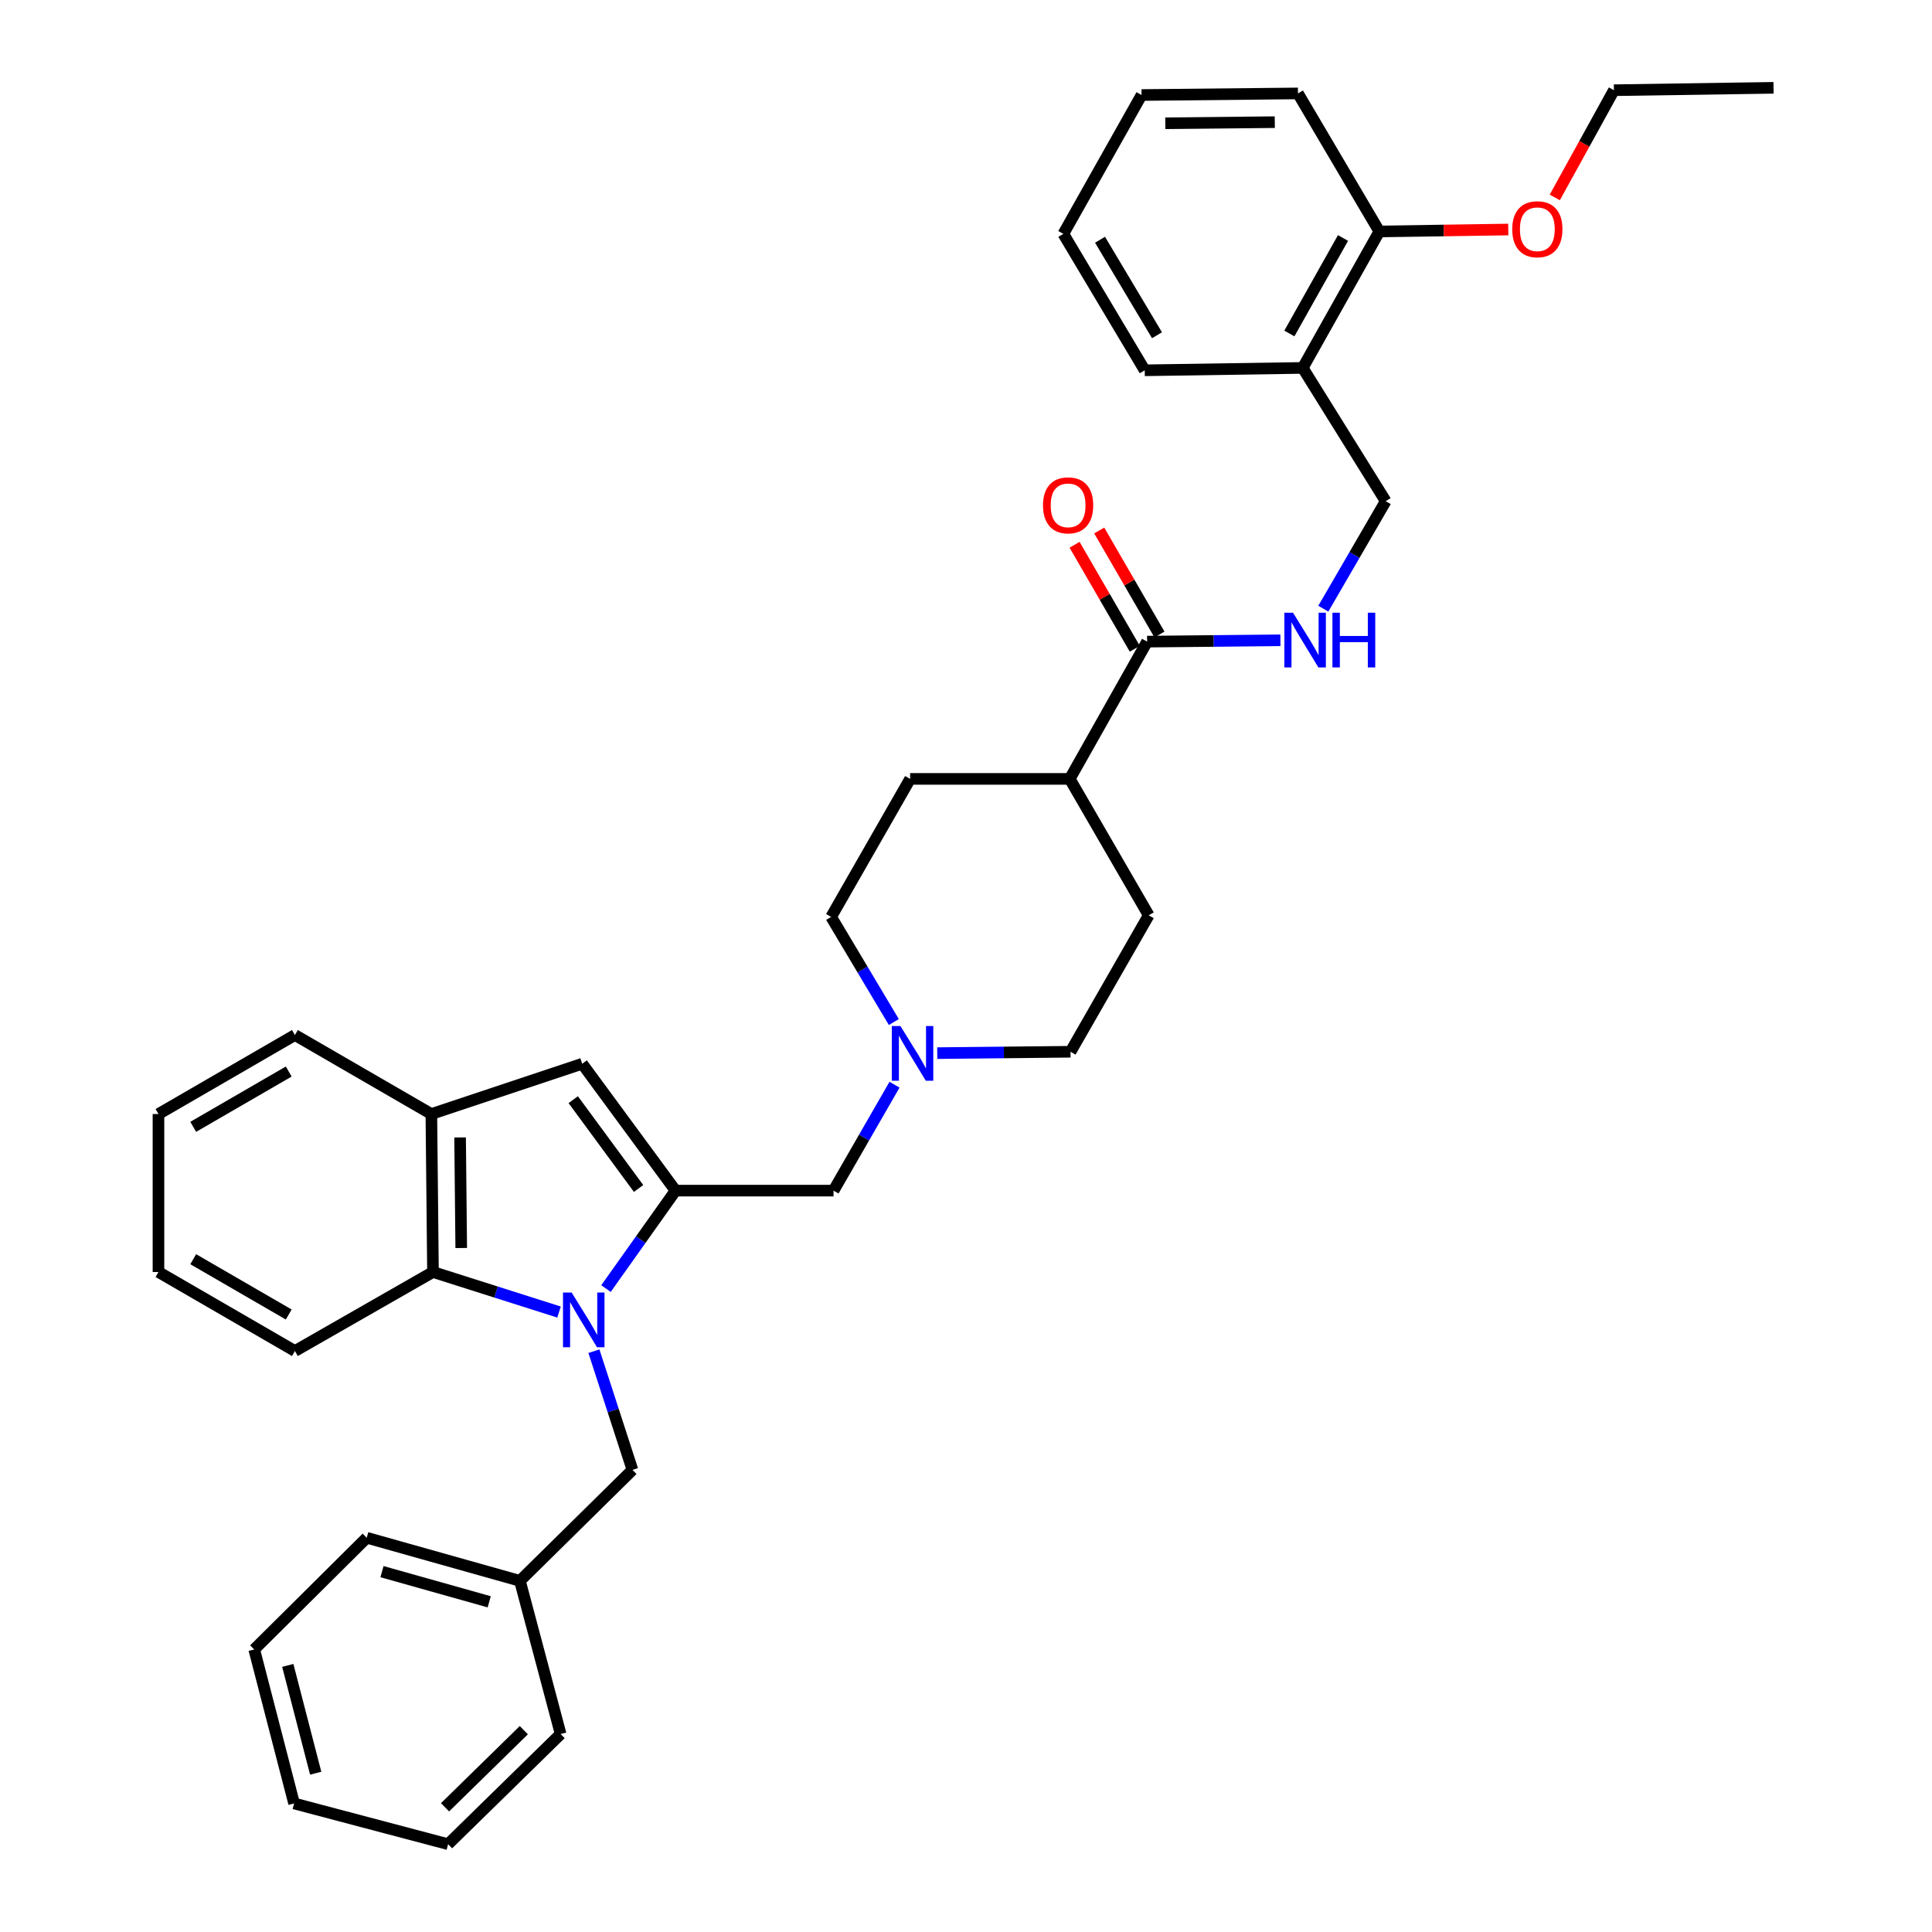 <?xml version='1.0' encoding='iso-8859-1'?>
<svg version='1.1' baseProfile='full'
              xmlns='http://www.w3.org/2000/svg'
                      xmlns:rdkit='http://www.rdkit.org/xml'
                      xmlns:xlink='http://www.w3.org/1999/xlink'
                  xml:space='preserve'
width='1000px' height='1000px' viewBox='0 0 1000 1000'>
<!-- END OF HEADER -->
<rect style='opacity:1.0;fill:#FFFFFF;stroke:none' width='1000' height='1000' x='0' y='0'> </rect>
<path class='bond-0' d='M 313.658,666.965 L 331.657,641.615' style='fill:none;fill-rule:evenodd;stroke:#0000FF;stroke-width:6px;stroke-linecap:butt;stroke-linejoin:miter;stroke-opacity:1' />
<path class='bond-0' d='M 331.657,641.615 L 349.657,616.265' style='fill:none;fill-rule:evenodd;stroke:#000000;stroke-width:6px;stroke-linecap:butt;stroke-linejoin:miter;stroke-opacity:1' />
<path class='bond-2' d='M 289.361,679.115 L 256.734,668.753' style='fill:none;fill-rule:evenodd;stroke:#0000FF;stroke-width:6px;stroke-linecap:butt;stroke-linejoin:miter;stroke-opacity:1' />
<path class='bond-2' d='M 256.734,668.753 L 224.108,658.39' style='fill:none;fill-rule:evenodd;stroke:#000000;stroke-width:6px;stroke-linecap:butt;stroke-linejoin:miter;stroke-opacity:1' />
<path class='bond-8' d='M 307.408,699.378 L 317.385,730.1' style='fill:none;fill-rule:evenodd;stroke:#0000FF;stroke-width:6px;stroke-linecap:butt;stroke-linejoin:miter;stroke-opacity:1' />
<path class='bond-8' d='M 317.385,730.1 L 327.361,760.823' style='fill:none;fill-rule:evenodd;stroke:#000000;stroke-width:6px;stroke-linecap:butt;stroke-linejoin:miter;stroke-opacity:1' />
<path class='bond-1' d='M 349.657,616.265 L 301.337,550.598' style='fill:none;fill-rule:evenodd;stroke:#000000;stroke-width:6px;stroke-linecap:butt;stroke-linejoin:miter;stroke-opacity:1' />
<path class='bond-1' d='M 330.529,615.156 L 296.705,569.189' style='fill:none;fill-rule:evenodd;stroke:#000000;stroke-width:6px;stroke-linecap:butt;stroke-linejoin:miter;stroke-opacity:1' />
<path class='bond-6' d='M 349.657,616.265 L 431.433,616.265' style='fill:none;fill-rule:evenodd;stroke:#000000;stroke-width:6px;stroke-linecap:butt;stroke-linejoin:miter;stroke-opacity:1' />
<path class='bond-35' d='M 301.337,550.598 L 223.272,576.622' style='fill:none;fill-rule:evenodd;stroke:#000000;stroke-width:6px;stroke-linecap:butt;stroke-linejoin:miter;stroke-opacity:1' />
<path class='bond-3' d='M 224.108,658.39 L 223.272,576.622' style='fill:none;fill-rule:evenodd;stroke:#000000;stroke-width:6px;stroke-linecap:butt;stroke-linejoin:miter;stroke-opacity:1' />
<path class='bond-3' d='M 238.731,645.974 L 238.146,588.736' style='fill:none;fill-rule:evenodd;stroke:#000000;stroke-width:6px;stroke-linecap:butt;stroke-linejoin:miter;stroke-opacity:1' />
<path class='bond-20' d='M 224.108,658.39 L 152.648,699.286' style='fill:none;fill-rule:evenodd;stroke:#000000;stroke-width:6px;stroke-linecap:butt;stroke-linejoin:miter;stroke-opacity:1' />
<path class='bond-21' d='M 223.272,576.622 L 152.648,535.726' style='fill:none;fill-rule:evenodd;stroke:#000000;stroke-width:6px;stroke-linecap:butt;stroke-linejoin:miter;stroke-opacity:1' />
<path class='bond-4' d='M 593.747,332.105 L 553.695,403.155' style='fill:none;fill-rule:evenodd;stroke:#000000;stroke-width:6px;stroke-linecap:butt;stroke-linejoin:miter;stroke-opacity:1' />
<path class='bond-7' d='M 593.747,332.105 L 628.243,331.763' style='fill:none;fill-rule:evenodd;stroke:#000000;stroke-width:6px;stroke-linecap:butt;stroke-linejoin:miter;stroke-opacity:1' />
<path class='bond-7' d='M 628.243,331.763 L 662.739,331.421' style='fill:none;fill-rule:evenodd;stroke:#0000FF;stroke-width:6px;stroke-linecap:butt;stroke-linejoin:miter;stroke-opacity:1' />
<path class='bond-12' d='M 600.129,328.41 L 584.545,301.498' style='fill:none;fill-rule:evenodd;stroke:#000000;stroke-width:6px;stroke-linecap:butt;stroke-linejoin:miter;stroke-opacity:1' />
<path class='bond-12' d='M 584.545,301.498 L 568.962,274.586' style='fill:none;fill-rule:evenodd;stroke:#FF0000;stroke-width:6px;stroke-linecap:butt;stroke-linejoin:miter;stroke-opacity:1' />
<path class='bond-12' d='M 587.366,335.801 L 571.782,308.889' style='fill:none;fill-rule:evenodd;stroke:#000000;stroke-width:6px;stroke-linecap:butt;stroke-linejoin:miter;stroke-opacity:1' />
<path class='bond-12' d='M 571.782,308.889 L 556.198,281.977' style='fill:none;fill-rule:evenodd;stroke:#FF0000;stroke-width:6px;stroke-linecap:butt;stroke-linejoin:miter;stroke-opacity:1' />
<path class='bond-5' d='M 462.997,561.44 L 447.215,588.852' style='fill:none;fill-rule:evenodd;stroke:#0000FF;stroke-width:6px;stroke-linecap:butt;stroke-linejoin:miter;stroke-opacity:1' />
<path class='bond-5' d='M 447.215,588.852 L 431.433,616.265' style='fill:none;fill-rule:evenodd;stroke:#000000;stroke-width:6px;stroke-linecap:butt;stroke-linejoin:miter;stroke-opacity:1' />
<path class='bond-16' d='M 485.113,545.099 L 519.609,544.743' style='fill:none;fill-rule:evenodd;stroke:#0000FF;stroke-width:6px;stroke-linecap:butt;stroke-linejoin:miter;stroke-opacity:1' />
<path class='bond-16' d='M 519.609,544.743 L 554.105,544.387' style='fill:none;fill-rule:evenodd;stroke:#000000;stroke-width:6px;stroke-linecap:butt;stroke-linejoin:miter;stroke-opacity:1' />
<path class='bond-17' d='M 462.655,529.014 L 446.421,501.802' style='fill:none;fill-rule:evenodd;stroke:#0000FF;stroke-width:6px;stroke-linecap:butt;stroke-linejoin:miter;stroke-opacity:1' />
<path class='bond-17' d='M 446.421,501.802 L 430.187,474.59' style='fill:none;fill-rule:evenodd;stroke:#000000;stroke-width:6px;stroke-linecap:butt;stroke-linejoin:miter;stroke-opacity:1' />
<path class='bond-11' d='M 684.947,315.056 L 701.093,287.236' style='fill:none;fill-rule:evenodd;stroke:#0000FF;stroke-width:6px;stroke-linecap:butt;stroke-linejoin:miter;stroke-opacity:1' />
<path class='bond-11' d='M 701.093,287.236 L 717.239,259.416' style='fill:none;fill-rule:evenodd;stroke:#000000;stroke-width:6px;stroke-linecap:butt;stroke-linejoin:miter;stroke-opacity:1' />
<path class='bond-18' d='M 327.361,760.823 L 269.11,818.247' style='fill:none;fill-rule:evenodd;stroke:#000000;stroke-width:6px;stroke-linecap:butt;stroke-linejoin:miter;stroke-opacity:1' />
<path class='bond-9' d='M 674.286,190.431 L 717.239,259.416' style='fill:none;fill-rule:evenodd;stroke:#000000;stroke-width:6px;stroke-linecap:butt;stroke-linejoin:miter;stroke-opacity:1' />
<path class='bond-13' d='M 674.286,190.431 L 713.945,119.807' style='fill:none;fill-rule:evenodd;stroke:#000000;stroke-width:6px;stroke-linecap:butt;stroke-linejoin:miter;stroke-opacity:1' />
<path class='bond-13' d='M 667.375,172.616 L 695.136,123.179' style='fill:none;fill-rule:evenodd;stroke:#000000;stroke-width:6px;stroke-linecap:butt;stroke-linejoin:miter;stroke-opacity:1' />
<path class='bond-22' d='M 674.286,190.431 L 592.51,191.668' style='fill:none;fill-rule:evenodd;stroke:#000000;stroke-width:6px;stroke-linecap:butt;stroke-linejoin:miter;stroke-opacity:1' />
<path class='bond-10' d='M 553.695,403.155 L 471.083,403.155' style='fill:none;fill-rule:evenodd;stroke:#000000;stroke-width:6px;stroke-linecap:butt;stroke-linejoin:miter;stroke-opacity:1' />
<path class='bond-38' d='M 553.695,403.155 L 594.575,473.763' style='fill:none;fill-rule:evenodd;stroke:#000000;stroke-width:6px;stroke-linecap:butt;stroke-linejoin:miter;stroke-opacity:1' />
<path class='bond-19' d='M 713.945,119.807 L 747.311,119.302' style='fill:none;fill-rule:evenodd;stroke:#000000;stroke-width:6px;stroke-linecap:butt;stroke-linejoin:miter;stroke-opacity:1' />
<path class='bond-19' d='M 747.311,119.302 L 780.677,118.797' style='fill:none;fill-rule:evenodd;stroke:#FF0000;stroke-width:6px;stroke-linecap:butt;stroke-linejoin:miter;stroke-opacity:1' />
<path class='bond-23' d='M 713.945,119.807 L 671.82,48.355' style='fill:none;fill-rule:evenodd;stroke:#000000;stroke-width:6px;stroke-linecap:butt;stroke-linejoin:miter;stroke-opacity:1' />
<path class='bond-14' d='M 594.575,473.763 L 554.105,544.387' style='fill:none;fill-rule:evenodd;stroke:#000000;stroke-width:6px;stroke-linecap:butt;stroke-linejoin:miter;stroke-opacity:1' />
<path class='bond-15' d='M 471.083,403.155 L 430.187,474.59' style='fill:none;fill-rule:evenodd;stroke:#000000;stroke-width:6px;stroke-linecap:butt;stroke-linejoin:miter;stroke-opacity:1' />
<path class='bond-25' d='M 269.11,818.247 L 189.816,795.934' style='fill:none;fill-rule:evenodd;stroke:#000000;stroke-width:6px;stroke-linecap:butt;stroke-linejoin:miter;stroke-opacity:1' />
<path class='bond-25' d='M 253.221,829.098 L 197.715,813.479' style='fill:none;fill-rule:evenodd;stroke:#000000;stroke-width:6px;stroke-linecap:butt;stroke-linejoin:miter;stroke-opacity:1' />
<path class='bond-26' d='M 269.11,818.247 L 290.185,897.523' style='fill:none;fill-rule:evenodd;stroke:#000000;stroke-width:6px;stroke-linecap:butt;stroke-linejoin:miter;stroke-opacity:1' />
<path class='bond-24' d='M 804.751,102.197 L 820.057,74.445' style='fill:none;fill-rule:evenodd;stroke:#FF0000;stroke-width:6px;stroke-linecap:butt;stroke-linejoin:miter;stroke-opacity:1' />
<path class='bond-24' d='M 820.057,74.445 L 835.364,46.692' style='fill:none;fill-rule:evenodd;stroke:#000000;stroke-width:6px;stroke-linecap:butt;stroke-linejoin:miter;stroke-opacity:1' />
<path class='bond-27' d='M 152.648,699.286 L 82.024,658.39' style='fill:none;fill-rule:evenodd;stroke:#000000;stroke-width:6px;stroke-linecap:butt;stroke-linejoin:miter;stroke-opacity:1' />
<path class='bond-27' d='M 149.446,680.388 L 100.009,651.761' style='fill:none;fill-rule:evenodd;stroke:#000000;stroke-width:6px;stroke-linecap:butt;stroke-linejoin:miter;stroke-opacity:1' />
<path class='bond-36' d='M 152.648,535.726 L 82.024,576.622' style='fill:none;fill-rule:evenodd;stroke:#000000;stroke-width:6px;stroke-linecap:butt;stroke-linejoin:miter;stroke-opacity:1' />
<path class='bond-36' d='M 149.446,554.624 L 100.009,583.251' style='fill:none;fill-rule:evenodd;stroke:#000000;stroke-width:6px;stroke-linecap:butt;stroke-linejoin:miter;stroke-opacity:1' />
<path class='bond-30' d='M 592.51,191.668 L 550.385,121.052' style='fill:none;fill-rule:evenodd;stroke:#000000;stroke-width:6px;stroke-linecap:butt;stroke-linejoin:miter;stroke-opacity:1' />
<path class='bond-30' d='M 598.858,173.52 L 569.37,124.089' style='fill:none;fill-rule:evenodd;stroke:#000000;stroke-width:6px;stroke-linecap:butt;stroke-linejoin:miter;stroke-opacity:1' />
<path class='bond-39' d='M 671.82,48.355 L 590.863,49.183' style='fill:none;fill-rule:evenodd;stroke:#000000;stroke-width:6px;stroke-linecap:butt;stroke-linejoin:miter;stroke-opacity:1' />
<path class='bond-39' d='M 659.827,63.228 L 603.157,63.807' style='fill:none;fill-rule:evenodd;stroke:#000000;stroke-width:6px;stroke-linecap:butt;stroke-linejoin:miter;stroke-opacity:1' />
<path class='bond-29' d='M 835.364,46.692 L 917.976,45.455' style='fill:none;fill-rule:evenodd;stroke:#000000;stroke-width:6px;stroke-linecap:butt;stroke-linejoin:miter;stroke-opacity:1' />
<path class='bond-32' d='M 189.816,795.934 L 131.582,853.751' style='fill:none;fill-rule:evenodd;stroke:#000000;stroke-width:6px;stroke-linecap:butt;stroke-linejoin:miter;stroke-opacity:1' />
<path class='bond-33' d='M 290.185,897.523 L 231.933,954.545' style='fill:none;fill-rule:evenodd;stroke:#000000;stroke-width:6px;stroke-linecap:butt;stroke-linejoin:miter;stroke-opacity:1' />
<path class='bond-33' d='M 271.129,895.537 L 230.354,935.452' style='fill:none;fill-rule:evenodd;stroke:#000000;stroke-width:6px;stroke-linecap:butt;stroke-linejoin:miter;stroke-opacity:1' />
<path class='bond-28' d='M 82.024,658.39 L 82.024,576.622' style='fill:none;fill-rule:evenodd;stroke:#000000;stroke-width:6px;stroke-linecap:butt;stroke-linejoin:miter;stroke-opacity:1' />
<path class='bond-31' d='M 550.385,121.052 L 590.863,49.183' style='fill:none;fill-rule:evenodd;stroke:#000000;stroke-width:6px;stroke-linecap:butt;stroke-linejoin:miter;stroke-opacity:1' />
<path class='bond-37' d='M 131.582,853.751 L 152.222,933.462' style='fill:none;fill-rule:evenodd;stroke:#000000;stroke-width:6px;stroke-linecap:butt;stroke-linejoin:miter;stroke-opacity:1' />
<path class='bond-37' d='M 148.956,862.011 L 163.404,917.808' style='fill:none;fill-rule:evenodd;stroke:#000000;stroke-width:6px;stroke-linecap:butt;stroke-linejoin:miter;stroke-opacity:1' />
<path class='bond-34' d='M 231.933,954.545 L 152.222,933.462' style='fill:none;fill-rule:evenodd;stroke:#000000;stroke-width:6px;stroke-linecap:butt;stroke-linejoin:miter;stroke-opacity:1' />
<path  class='atom-0' d='M 295.888 669.017
L 305.168 684.017
Q 306.088 685.497, 307.568 688.177
Q 309.048 690.857, 309.128 691.017
L 309.128 669.017
L 312.888 669.017
L 312.888 697.337
L 309.008 697.337
L 299.048 680.937
Q 297.888 679.017, 296.648 676.817
Q 295.448 674.617, 295.088 673.937
L 295.088 697.337
L 291.408 697.337
L 291.408 669.017
L 295.888 669.017
' fill='#0000FF'/>
<path  class='atom-6' d='M 466.069 531.071
L 475.349 546.071
Q 476.269 547.551, 477.749 550.231
Q 479.229 552.911, 479.309 553.071
L 479.309 531.071
L 483.069 531.071
L 483.069 559.391
L 479.189 559.391
L 469.229 542.991
Q 468.069 541.071, 466.829 538.871
Q 465.629 536.671, 465.269 535.991
L 465.269 559.391
L 461.589 559.391
L 461.589 531.071
L 466.069 531.071
' fill='#0000FF'/>
<path  class='atom-8' d='M 669.264 317.134
L 678.544 332.134
Q 679.464 333.614, 680.944 336.294
Q 682.424 338.974, 682.504 339.134
L 682.504 317.134
L 686.264 317.134
L 686.264 345.454
L 682.384 345.454
L 672.424 329.054
Q 671.264 327.134, 670.024 324.934
Q 668.824 322.734, 668.464 322.054
L 668.464 345.454
L 664.784 345.454
L 664.784 317.134
L 669.264 317.134
' fill='#0000FF'/>
<path  class='atom-8' d='M 689.664 317.134
L 693.504 317.134
L 693.504 329.174
L 707.984 329.174
L 707.984 317.134
L 711.824 317.134
L 711.824 345.454
L 707.984 345.454
L 707.984 332.374
L 693.504 332.374
L 693.504 345.454
L 689.664 345.454
L 689.664 317.134
' fill='#0000FF'/>
<path  class='atom-13' d='M 539.851 261.561
Q 539.851 254.761, 543.211 250.961
Q 546.571 247.161, 552.851 247.161
Q 559.131 247.161, 562.491 250.961
Q 565.851 254.761, 565.851 261.561
Q 565.851 268.441, 562.451 272.361
Q 559.051 276.241, 552.851 276.241
Q 546.611 276.241, 543.211 272.361
Q 539.851 268.481, 539.851 261.561
M 552.851 273.041
Q 557.171 273.041, 559.491 270.161
Q 561.851 267.241, 561.851 261.561
Q 561.851 256.001, 559.491 253.201
Q 557.171 250.361, 552.851 250.361
Q 548.531 250.361, 546.171 253.161
Q 543.851 255.961, 543.851 261.561
Q 543.851 267.281, 546.171 270.161
Q 548.531 273.041, 552.851 273.041
' fill='#FF0000'/>
<path  class='atom-20' d='M 782.721 118.65
Q 782.721 111.85, 786.081 108.05
Q 789.441 104.25, 795.721 104.25
Q 802.001 104.25, 805.361 108.05
Q 808.721 111.85, 808.721 118.65
Q 808.721 125.53, 805.321 129.45
Q 801.921 133.33, 795.721 133.33
Q 789.481 133.33, 786.081 129.45
Q 782.721 125.57, 782.721 118.65
M 795.721 130.13
Q 800.041 130.13, 802.361 127.25
Q 804.721 124.33, 804.721 118.65
Q 804.721 113.09, 802.361 110.29
Q 800.041 107.45, 795.721 107.45
Q 791.401 107.45, 789.041 110.25
Q 786.721 113.05, 786.721 118.65
Q 786.721 124.37, 789.041 127.25
Q 791.401 130.13, 795.721 130.13
' fill='#FF0000'/>
</svg>
